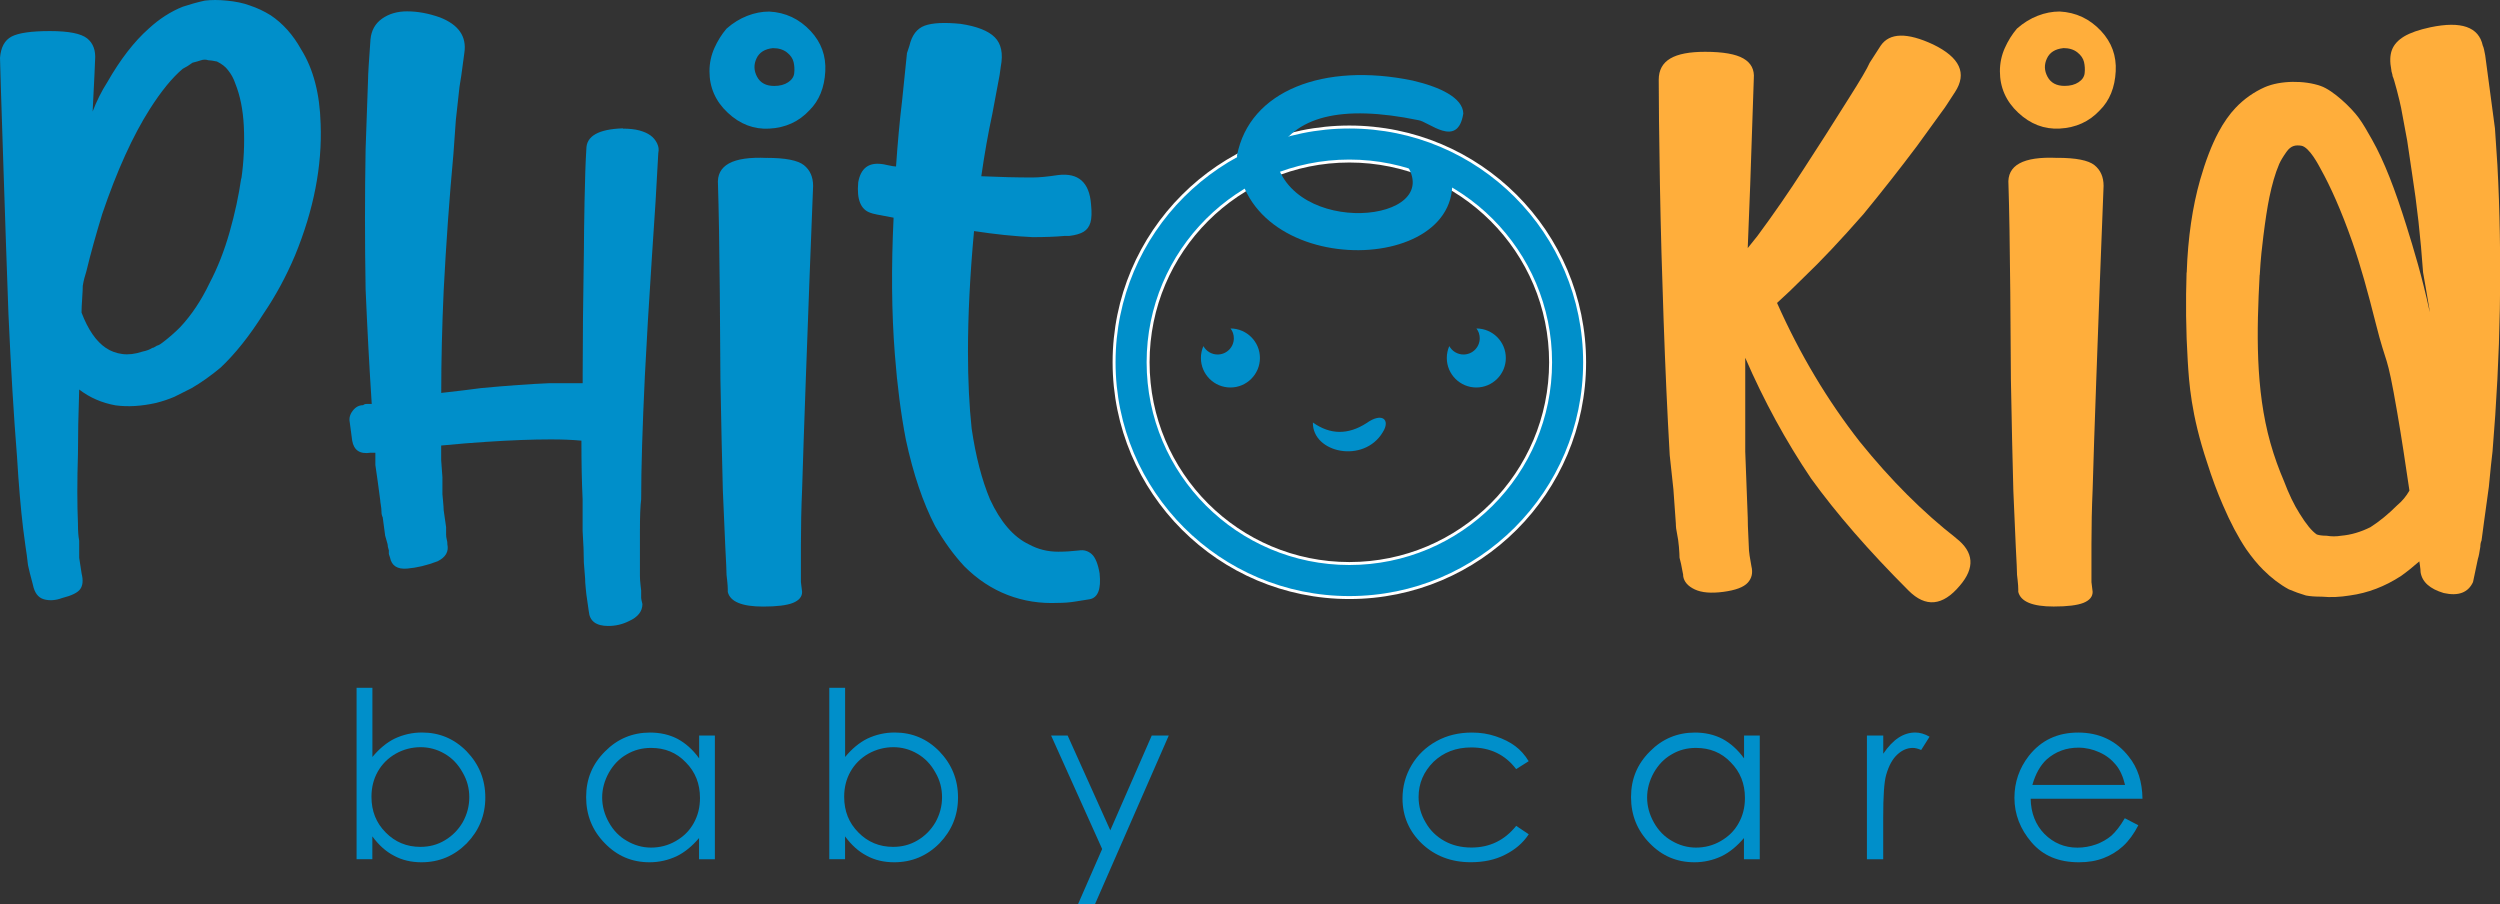 <?xml version="1.0" encoding="UTF-8"?>
<svg id="Layer_2" data-name="Layer 2" xmlns="http://www.w3.org/2000/svg" viewBox="0 0 482.01 174.37">
  <rect x="0" y="0" width="482.01" height="174.37" fill="#333333" stroke="none"/>
  <defs>
    <style>
      .cls-1 {
        fill-rule: evenodd;
      }

      .cls-1, .cls-2, .cls-3 {
        stroke-width: 0px;
      }

      .cls-1, .cls-3 {
        fill: #008fca;
      }

      .cls-2 {
        fill: #ffae3b;
      }

      .cls-4 {
        fill: none;
        stroke: #fff;
        stroke-miterlimit: 2.61;
        stroke-width: .57px;
      }
    </style>
  </defs>
  <g id="Layer_1-2" data-name="Layer 1">
    <path class="cls-3" d="M212.01,110.59c.31,2.98-.31,4.62-1.88,4.94-.94.16-1.92.31-2.94.47-1.02.16-2.08.24-3.17.24-3.45.16-6.7-.35-9.75-1.53-3.06-1.18-5.84-3.02-8.34-5.52-2.04-2.19-3.92-4.78-5.64-7.76-2.35-4.54-4.23-10.11-5.64-16.69-.94-4.86-1.65-10.34-2.12-16.45-.63-7.99-.7-16.77-.24-26.32-2.66-.47-4.15-.78-4.47-.94-1.88-.63-2.66-2.59-2.35-5.88.47-2.66,1.96-3.84,4.47-3.53.16,0,.59.08,1.29.24.71.16,1.21.24,1.53.24.31-4.55.7-8.78,1.17-12.69.31-3.13.63-6.19.94-9.17.16-.47.31-.94.47-1.41.47-2.04,1.45-3.33,2.94-3.88,1.49-.55,3.8-.66,6.93-.35,3.13.47,5.33,1.33,6.58,2.58,1.25,1.25,1.65,3.13,1.17,5.64l-.23,1.65c-.47,2.51-.94,5.01-1.41,7.52-.78,3.6-1.49,7.6-2.12,11.99,3.6.16,6.89.24,9.87.24,1.25,0,2.9-.16,4.94-.47,3.92-.47,6.03,1.41,6.35,5.64.16,1.57.12,2.74-.12,3.52-.23.78-.66,1.37-1.29,1.76-.63.39-1.57.67-2.82.82h-.94c-1.72.16-3.76.23-6.11.23-3.45-.16-7.21-.55-11.28-1.17-.78,8.46-1.17,16.22-1.17,23.27,0,5.48.24,10.42.71,14.81.78,5.33,1.96,9.87,3.53,13.63,2.04,4.39,4.54,7.29,7.52,8.7,1.72.94,3.6,1.41,5.64,1.41,1.25,0,2.58-.08,3.99-.24.94-.16,1.76.08,2.47.71.7.63,1.21,1.88,1.53,3.76M149.02,9.28c-1.57.16-2.63.82-3.17,2-.55,1.17-.51,2.35.12,3.53.63,1.17,1.72,1.76,3.29,1.76,1.1,0,2-.24,2.7-.71.7-.47,1.1-1.06,1.17-1.76.08-.71.04-1.41-.12-2.12-.16-.7-.59-1.33-1.29-1.88-.71-.55-1.61-.82-2.7-.82ZM148.31,24.8c-2.98.16-5.64-.86-7.99-3.06-2.35-2.19-3.53-4.86-3.53-7.99,0-1.57.31-3.05.94-4.47.63-1.41,1.41-2.66,2.35-3.76,1.25-1.1,2.58-1.92,4-2.47,1.41-.55,2.82-.82,4.23-.82,3.13.16,5.8,1.41,7.99,3.76,2.04,2.19,2.98,4.78,2.82,7.76-.16,3.13-1.17,5.64-3.06,7.52-2.04,2.19-4.62,3.37-7.76,3.53ZM147.84,30.44c3.6,0,5.99.47,7.17,1.41,1.17.94,1.76,2.27,1.76,4-.47,11.75-.94,24.21-1.41,37.37-.31,8.62-.55,15.67-.71,21.15-.16,3.6-.23,7.13-.23,10.58v7.29l.23,1.88c0,.94-.59,1.64-1.76,2.12-1.18.47-3.09.71-5.76.71-4.07,0-6.35-.94-6.81-2.82v-.47c0-.47-.04-1.06-.12-1.76-.08-.71-.12-1.06-.12-1.06,0-.63-.08-2.43-.24-5.41-.16-3.6-.31-7.21-.47-10.81-.16-5.64-.31-12.77-.47-21.39,0-2.04-.04-7.64-.12-16.81-.08-9.17-.2-16.1-.35-20.8-.16-1.88.55-3.25,2.11-4.11,1.57-.86,4-1.21,7.29-1.06ZM120.11,24.8c1.25,0,2.31.12,3.17.35.86.24,1.57.55,2.11.94.55.39.98.9,1.29,1.53.31.63.39,1.25.24,1.88-.31,6.11-.7,12.54-1.18,19.27-.63,9.56-1.1,17.47-1.41,23.74-.47,9.87-.71,17.79-.71,23.74-.16,1.25-.24,3.29-.24,6.11v8.7c0,.47.04,1.06.12,1.76.08.7.12,1.06.12,1.06v1.41c0,.16.08.55.24,1.17,0,1.41-.86,2.51-2.59,3.29-1.25.63-2.58.94-3.99.94-2.35,0-3.6-.94-3.76-2.82l-.47-3.29s-.04-.39-.12-1.18c-.08-.78-.12-1.41-.12-1.88l-.24-3.06c0-1.57-.08-3.6-.24-6.11v-6.11c-.16-3.29-.23-7.05-.23-11.28-1.72-.16-3.68-.24-5.88-.24-3.6,0-7.76.16-12.46.47-2.51.16-5.4.39-8.7.71v2.82l.24,3.29v3.29s.04.43.12,1.29c.08.86.12,1.45.12,1.76l.47,3.29v1.41c0,.31.04.63.12.94.08.31.12.55.12.7v.24c.31,1.41-.31,2.51-1.88,3.29-2.04.78-4,1.25-5.88,1.41-1.88.16-2.98-.55-3.29-2.12l-.23-.7v-.71c-.16-.47-.24-.86-.24-1.17l-.47-1.65-.47-3.53c-.16-.31-.24-.67-.24-1.06s-.04-.82-.12-1.29c-.08-.47-.12-.78-.12-.94l-.47-3.53-.47-3.29v-2.35h-.94c-2.04.31-3.21-.47-3.53-2.35l-.47-3.53c-.16-.78.04-1.53.59-2.23.55-.71,1.21-1.06,2-1.06.16-.16.39-.24.71-.24h.94c-.47-7.21-.86-14.57-1.18-22.09-.16-9.24-.16-18.26,0-27.03l.23-6.58.24-6.82c0-.94.16-3.52.47-7.76.16-1.72.9-3.06,2.23-4,1.33-.94,2.94-1.41,4.82-1.41,2.04,0,4.15.39,6.35,1.17,3.6,1.41,5.17,3.68,4.7,6.82-.47,3.6-.78,5.8-.94,6.58l-.7,6.35-.47,6.58c-.78,8.46-1.41,17.24-1.88,26.33-.31,6.89-.47,13.48-.47,19.74,2.82-.31,5.41-.63,7.76-.94,5.01-.47,9.4-.78,13.16-.94h6.35v-1.65c0-6.42.08-14.49.24-24.21,0-1.72.04-4.78.12-9.17.08-4.39.2-7.76.35-10.11,0-2.51,2.35-3.84,7.05-3.99ZM46.54,34.43c.47-3.29.63-6.66.47-10.11-.16-3.13-.7-5.88-1.65-8.23-.31-.94-.78-1.8-1.41-2.58-.47-.63-1.18-1.18-2.12-1.65-.78-.16-1.33-.24-1.65-.24-.47-.16-.94-.16-1.41,0-.47.16-1.02.31-1.65.47-.63.47-1.25.86-1.88,1.17-2.04,1.72-4.15,4.31-6.35,7.76-3.29,5.17-6.35,11.91-9.17,20.21-1.25,4.08-2.27,7.76-3.06,11.05-.31.94-.55,1.88-.7,2.82,0,.47-.04,1.29-.12,2.47-.08,1.17-.12,2.07-.12,2.7,1.25,3.29,2.82,5.56,4.7,6.82.94.63,2,1.02,3.17,1.17,1.18.16,2.47,0,3.88-.47.78-.16,1.41-.39,1.88-.71.16,0,.35-.08.59-.24.23-.16.39-.24.47-.24s.24-.08.47-.23c.24-.16.35-.24.35-.24,1.25-.94,2.43-1.96,3.52-3.06,2.19-2.35,4.07-5.17,5.64-8.46,1.57-2.98,2.86-6.27,3.88-9.87,1.02-3.6,1.76-7.05,2.23-10.34ZM61.82,23.86c.31,8.15-1.33,16.61-4.94,25.39-1.72,4.07-3.76,7.83-6.11,11.28-2.66,4.23-5.41,7.68-8.23,10.34-1.88,1.57-3.76,2.9-5.64,3.99-1.25.63-2.35,1.18-3.29,1.65-1.1.47-2.27.86-3.53,1.18-2.82.63-5.41.78-7.76.47-2.66-.47-5.01-1.49-7.05-3.06-.16,4.7-.24,8.85-.24,12.46-.16,5.17-.16,9.64,0,13.4,0,1.41.08,2.51.24,3.29v3.29c.16.94.31,1.96.47,3.06.31,1.25.24,2.23-.24,2.94-.47.71-1.65,1.29-3.52,1.76-1.25.47-2.43.55-3.53.24-1.1-.32-1.8-1.25-2.11-2.82-.47-1.72-.78-2.98-.94-3.76-.16-1.41-.31-2.58-.47-3.53-.16-1.1-.31-2.27-.47-3.53-.47-3.92-.86-8.54-1.18-13.87-.63-7.84-1.18-17-1.65-27.5-.31-8.62-.63-17.79-.94-27.5C.24,19.23,0,11.95,0,11.16c.16-2.04.9-3.41,2.23-4.11,1.33-.7,3.8-1.06,7.4-1.06s5.99.47,7.17,1.41c1.18.94,1.69,2.35,1.53,4.23,0,.47-.16,3.76-.47,9.87.78-2.04,1.72-3.92,2.82-5.64,2.51-4.39,5.17-7.84,7.99-10.34,2.04-1.88,4.23-3.29,6.58-4.23,1.41-.47,2.82-.86,4.23-1.17,1.25-.16,2.66-.16,4.23,0,1.72.16,3.21.47,4.47.94,1.41.47,2.74,1.1,4,1.88,2.35,1.57,4.31,3.76,5.88,6.58,2.35,3.76,3.6,8.54,3.76,14.34Z"/>
    <path class="cls-2" d="M435.69,53.01c.16-3.12.47-5.65.7-7.52.37-2.96.75-5.49,1.17-7.52.49-2.33,1.08-4.49,1.88-6.35.27-.62.77-1.45,1.41-2.35.89-1.26,1.8-1.32,2.82-1.18,1.59.22,3.45,3.91,3.76,4.47,1.84,3.29,3.97,7.99,6.11,14.1,1.59,4.52,3.02,9.75,4.47,15.51,2.28,9.09,2.06,5,4.19,17.38.81,4.68,1.57,9.72,2.35,15.04-.63,1.1-1.41,2.04-2.35,2.82-1.72,1.72-3.45,3.13-5.17,4.23-1.88.94-3.76,1.49-5.64,1.65-.94.16-1.88.16-2.82,0-.78,0-1.41-.08-1.88-.24-.94-.63-2.04-1.96-3.29-3.99-1.1-1.72-2.11-3.84-3.06-6.35-.94-2.19-1.84-4.63-2.59-7.29-2.93-10.4-2.65-21.67-2.08-32.42M421.58,52.54c-.18,5.45-.14,11.22.23,17.16.25,4.02.61,10.16,3.73,19.49.94,2.98,1.96,5.72,3.06,8.23,1.41,3.29,2.9,6.11,4.47,8.46,1.1,1.57,2.19,2.9,3.29,3.99,1.57,1.57,3.21,2.82,4.94,3.76,1.1.47,2.19.86,3.29,1.18.78.16,1.8.23,3.06.23,1.72.16,3.53.08,5.41-.23,3.45-.47,6.74-1.72,9.87-3.76,1.1-.78,2.27-1.72,3.53-2.82,0,0,.04.27.12.82.08.55.12.98.12,1.29.31,1.88,1.8,3.21,4.47,4,2.82.63,4.7-.08,5.64-2.12l.94-4.47c.16-.47.31-1.25.47-2.35,0-.47.08-.86.23-1.17.16-1.25.31-2.43.47-3.53.47-3.45.78-5.72.94-6.82.31-3.29.55-5.56.71-6.82.78-9.4,1.25-18.57,1.41-27.5.16-9.87,0-19.12-.47-27.74l-.47-7.05-.94-7.05s-.31-2.35-.94-7.05c-.16-.94-.31-1.57-.47-1.88-.78-3.6-4.15-4.78-10.11-3.53-2.19.47-3.88,1.06-5.05,1.76-1.18.71-1.96,1.57-2.35,2.59-.39,1.02-.43,2.31-.12,3.88,0,.16.04.35.12.59.08.24.12.43.12.59.16.31.43,1.21.82,2.7.39,1.49.66,2.62.82,3.41l1.18,6.35.94,6.35c.94,5.95,1.64,12.3,2.12,19.04-.47-2.66,1.71,9.63,1.21,7.3-1.35-6.27-2.99-11.74-4.47-16.45-2.1-6.7-4.21-12.26-6.58-16.45-.89-1.57-1.72-3.06-2.59-4.23-1.44-1.96-4.92-5.28-7.29-6.11-3.13-1.11-7.8-1.09-10.81.23-2.03.9-3.98,2.24-5.64,4-1.13,1.19-2.28,2.8-3.29,4.7-1.31,2.46-2.5,5.56-3.53,9.17-1.46,5.14-2.36,11.15-2.58,17.86Z"/>
    <path class="cls-2" d="M377.14,103.76c3.45,2.67,3.68,5.72.71,9.17-3.29,3.92-6.58,4.23-9.87.94-7.68-7.68-13.95-14.89-18.8-21.62-4.86-7.21-9.09-14.96-12.69-23.27v18.1l.24,6.35.24,6.35c0,.94.04,2.15.12,3.64.08,1.49.12,2.39.12,2.7s.16,1.33.47,3.06c.31,1.25.08,2.31-.71,3.17-.78.86-2.35,1.45-4.7,1.76-2.35.31-4.19.16-5.52-.47-1.33-.63-2.07-1.49-2.23-2.58v-.24c-.31-1.72-.55-2.82-.7-3.29,0-.47-.04-1.17-.12-2.12-.08-.94-.2-1.76-.35-2.47-.16-.71-.24-1.37-.24-2l-.47-6.58-.71-6.58c-.47-8.15-.86-16.84-1.18-26.09-.31-8.62-.55-17.31-.71-26.09-.16-9.72-.23-16.45-.23-20.21s2.98-5.4,8.93-5.4c3.45,0,5.92.43,7.4,1.29,1.49.86,2.15,2.15,2,3.88-.16,4.7-.39,11.6-.7,20.68-.16,3.76-.31,7.76-.47,11.99.63-.78,1.25-1.57,1.88-2.35,3.13-4.23,6.11-8.54,8.93-12.93,2.66-4.07,5.56-8.62,8.7-13.63,2.19-3.45,3.53-5.72,4-6.82l2.12-3.29c1.72-2.51,5.09-2.58,10.11-.24,5.17,2.51,6.58,5.56,4.23,9.17-1.41,2.19-2.19,3.37-2.35,3.53-2.04,2.82-3.68,5.09-4.94,6.82-3.29,4.39-6.74,8.77-10.34,13.16-4.39,5.01-8.23,9.09-11.52,12.22-1.88,1.88-3.6,3.52-5.17,4.94,4.39,9.87,9.72,18.8,15.98,26.79,5.95,7.37,12.14,13.56,18.57,18.57M397.82,9.28c-1.57.16-2.63.82-3.17,2-.55,1.17-.51,2.35.12,3.52.63,1.17,1.72,1.76,3.29,1.76,1.1,0,2-.24,2.7-.71.71-.47,1.1-1.06,1.17-1.76.08-.71.04-1.41-.12-2.12-.16-.7-.59-1.33-1.29-1.88-.7-.55-1.61-.82-2.7-.82ZM397.11,24.79c-2.98.16-5.64-.86-7.99-3.06-2.35-2.19-3.53-4.86-3.53-7.99,0-1.57.31-3.05.94-4.47.63-1.41,1.41-2.66,2.35-3.76,1.25-1.1,2.58-1.92,4-2.47,1.41-.55,2.82-.82,4.23-.82,3.13.16,5.8,1.41,7.99,3.76,2.04,2.19,2.98,4.78,2.82,7.76-.16,3.13-1.17,5.64-3.06,7.52-2.04,2.19-4.62,3.37-7.76,3.53ZM396.65,30.43c3.6,0,5.99.47,7.17,1.41,1.17.94,1.76,2.27,1.76,4-.47,11.75-.94,24.21-1.41,37.37-.31,8.62-.55,15.67-.7,21.15-.16,3.6-.23,7.13-.23,10.58v7.29l.23,1.88c0,.94-.59,1.64-1.76,2.12-1.18.47-3.09.71-5.76.71-4.07,0-6.35-.94-6.82-2.82v-.47c0-.47-.04-1.06-.12-1.76-.08-.71-.12-1.06-.12-1.06,0-.63-.08-2.43-.24-5.41-.16-3.6-.31-7.21-.47-10.81-.16-5.64-.31-12.77-.47-21.39,0-2.04-.04-7.64-.12-16.81-.08-9.17-.2-16.1-.35-20.8-.16-1.88.55-3.25,2.12-4.11,1.57-.86,4-1.21,7.29-1.06Z"/>
    <path class="cls-3" d="M81.05,163.28c1.71,0,3.28-.4,4.71-1.26,1.44-.85,2.6-2.02,3.46-3.5.85-1.53,1.26-3.14,1.26-4.81s-.4-3.28-1.3-4.8c-.85-1.53-1.98-2.74-3.46-3.59-1.44-.85-3.01-1.26-4.63-1.26s-3.28.4-4.8,1.26c-1.48.85-2.65,2.02-3.46,3.46-.81,1.44-1.21,3.05-1.21,4.85,0,2.74.9,5.03,2.74,6.87,1.8,1.84,4.04,2.78,6.69,2.78M68.75,165.66v-33.05h3.05v13.34c1.3-1.57,2.74-2.78,4.31-3.55,1.62-.76,3.37-1.17,5.25-1.17,3.37,0,6.24,1.21,8.62,3.64,2.38,2.47,3.59,5.43,3.59,8.89s-1.21,6.38-3.59,8.85c-2.43,2.43-5.34,3.64-8.71,3.64-1.93,0-3.73-.4-5.3-1.26-1.57-.81-2.96-2.07-4.18-3.73v4.4h-3.05Z"/>
    <path class="cls-3" d="M125.53,144.2c-1.71,0-3.28.4-4.72,1.26-1.44.81-2.56,2.02-3.41,3.5-.85,1.53-1.3,3.14-1.3,4.81s.45,3.28,1.3,4.8c.85,1.53,2.02,2.74,3.46,3.55,1.44.85,3.01,1.3,4.67,1.3s3.28-.4,4.76-1.26c1.48-.85,2.65-1.98,3.46-3.46.81-1.44,1.21-3.05,1.21-4.85,0-2.74-.9-5.03-2.74-6.87-1.8-1.89-4.04-2.78-6.69-2.78M137.83,141.82v23.85h-3.05v-4.09c-1.3,1.53-2.74,2.74-4.31,3.5-1.62.76-3.37,1.17-5.25,1.17-3.37,0-6.24-1.21-8.62-3.68-2.38-2.42-3.59-5.39-3.59-8.89s1.21-6.38,3.64-8.8c2.38-2.42,5.3-3.64,8.67-3.64,1.98,0,3.73.4,5.3,1.21,1.57.85,2.96,2.07,4.18,3.77v-4.4h3.05Z"/>
    <path class="cls-3" d="M172.2,163.28c1.71,0,3.28-.4,4.71-1.26,1.44-.85,2.6-2.02,3.46-3.5.85-1.53,1.26-3.14,1.26-4.81s-.4-3.28-1.3-4.8c-.85-1.53-1.98-2.74-3.46-3.59-1.44-.85-3.01-1.26-4.63-1.26s-3.28.4-4.81,1.26c-1.48.85-2.65,2.02-3.46,3.46-.81,1.44-1.21,3.05-1.21,4.85,0,2.74.9,5.03,2.74,6.87,1.8,1.84,4.04,2.78,6.69,2.78M159.89,165.66v-33.05h3.05v13.34c1.3-1.57,2.74-2.78,4.31-3.55,1.62-.76,3.37-1.17,5.25-1.17,3.37,0,6.24,1.21,8.62,3.64,2.38,2.47,3.59,5.43,3.59,8.89s-1.21,6.38-3.59,8.85c-2.42,2.43-5.34,3.64-8.71,3.64-1.93,0-3.73-.4-5.3-1.26-1.57-.81-2.96-2.07-4.18-3.73v4.4h-3.05Z"/>
    <polygon class="cls-3" points="202.66 141.82 205.85 141.82 214.07 160.09 222.06 141.82 225.34 141.82 211.1 174.37 207.83 174.37 212.5 163.69 202.66 141.82"/>
    <path class="cls-3" d="M294.74,146.76l-2.42,1.53c-2.11-2.78-4.98-4.18-8.67-4.18-2.92,0-5.34.94-7.27,2.78-1.89,1.89-2.87,4.13-2.87,6.78,0,1.75.45,3.37,1.35,4.89.85,1.53,2.11,2.74,3.64,3.59,1.53.85,3.28,1.26,5.21,1.26,3.5,0,6.38-1.39,8.62-4.18l2.42,1.62c-1.12,1.71-2.69,3.01-4.58,3.95-1.93.99-4.13,1.44-6.6,1.44-3.77,0-6.92-1.21-9.43-3.59-2.47-2.38-3.73-5.3-3.73-8.71,0-2.29.58-4.45,1.75-6.42,1.17-1.98,2.78-3.5,4.8-4.62,2.02-1.12,4.31-1.66,6.83-1.66,1.62,0,3.14.23,4.58.72,1.48.49,2.74,1.12,3.77,1.89,1.03.76,1.89,1.75,2.6,2.92"/>
    <path class="cls-3" d="M326.99,144.2c-1.71,0-3.28.4-4.71,1.26-1.44.81-2.56,2.02-3.41,3.5-.85,1.53-1.3,3.14-1.3,4.81s.45,3.28,1.3,4.8c.85,1.53,2.02,2.74,3.46,3.55,1.44.85,3.01,1.3,4.67,1.3s3.28-.4,4.76-1.26c1.48-.85,2.65-1.98,3.46-3.46.81-1.44,1.21-3.05,1.21-4.85,0-2.74-.9-5.03-2.74-6.87-1.8-1.89-4.04-2.78-6.69-2.78M339.29,141.82v23.85h-3.05v-4.09c-1.3,1.53-2.74,2.74-4.31,3.5-1.62.76-3.37,1.17-5.25,1.17-3.37,0-6.24-1.21-8.62-3.68-2.38-2.42-3.59-5.39-3.59-8.89s1.21-6.38,3.64-8.8c2.38-2.42,5.3-3.64,8.67-3.64,1.98,0,3.73.4,5.3,1.21,1.57.85,2.96,2.07,4.18,3.77v-4.4h3.05Z"/>
    <path class="cls-3" d="M359.96,141.82h3.14v3.5c.94-1.39,1.93-2.43,2.96-3.1,1.03-.67,2.11-.99,3.23-.99.85,0,1.8.27,2.74.81l-1.62,2.56c-.63-.27-1.17-.4-1.62-.4-1.03,0-2.02.4-2.96,1.26-.94.85-1.66,2.16-2.16,3.91-.4,1.35-.58,4.09-.58,8.22v8.08h-3.14v-23.85Z"/>
    <path class="cls-3" d="M409.72,151.34c-.4-1.66-.99-2.96-1.8-3.91-.81-.99-1.84-1.8-3.14-2.38-1.26-.58-2.65-.9-4.04-.9-2.38,0-4.4.76-6.11,2.25-1.21,1.12-2.16,2.74-2.78,4.94h17.87ZM409.68,157.76l2.6,1.35c-.85,1.66-1.84,3.01-2.96,4.04-1.08.99-2.34,1.75-3.73,2.29-1.39.54-2.96.81-4.76.81-3.91,0-6.92-1.26-9.12-3.82-2.2-2.56-3.32-5.43-3.32-8.62,0-3.01.94-5.7,2.78-8.08,2.38-3.01,5.52-4.49,9.52-4.49s7.32,1.53,9.74,4.63c1.75,2.16,2.6,4.85,2.65,8.13h-21.56c.05,2.74.94,5.03,2.65,6.78,1.75,1.75,3.86,2.65,6.38,2.65,1.21,0,2.43-.22,3.59-.63,1.12-.4,2.11-.99,2.92-1.66.81-.72,1.71-1.84,2.6-3.37Z"/>
    <path class="cls-1" d="M260.16,31.05c21.43,0,38.8,17.37,38.8,38.8s-17.37,38.8-38.8,38.8-38.8-17.37-38.8-38.8,17.37-38.8,38.8-38.8ZM260.16,24.49c25.05,0,45.36,20.31,45.36,45.36s-20.31,45.36-45.36,45.36-45.36-20.31-45.36-45.36,20.31-45.36,45.36-45.36Z"/>
    <path class="cls-4" d="M260.16,31.05c21.43,0,38.8,17.37,38.8,38.8s-17.37,38.8-38.8,38.8-38.8-17.37-38.8-38.8,17.37-38.8,38.8-38.8ZM260.16,24.49c25.05,0,45.36,20.31,45.36,45.36s-20.31,45.36-45.36,45.36-45.36-20.31-45.36-45.36,20.31-45.36,45.36-45.36Z"/>
    <path class="cls-1" d="M282.13,21.89c-1.08,6.87-6.72,1.49-8.71,1.27-14.83-3.05-24.03-.74-27.58,6.94,2.79,15.88,33.11,12.91,25.24,1.47,5.48-.33,8.22-.49,8.22-.49,6.97,22.18-39.57,23.94-40.8-1.1,2.41-12.56,16.83-17.98,33.85-14.45,5.21,1.21,9.71,3.3,9.78,6.36"/>
    <path class="cls-1" d="M237.26,63.33c3.13.02,5.66,2.56,5.66,5.69s-2.55,5.69-5.69,5.69-5.69-2.55-5.69-5.69c0-.81.17-1.59.48-2.29.53.96,1.56,1.62,2.74,1.62,1.73,0,3.13-1.4,3.13-3.13,0-.71-.23-1.36-.63-1.88"/>
    <path class="cls-1" d="M284.68,63.33c3.13.02,5.65,2.56,5.65,5.69s-2.55,5.69-5.69,5.69-5.69-2.55-5.69-5.69c0-.81.17-1.59.48-2.29.53.96,1.56,1.62,2.74,1.62,1.73,0,3.13-1.4,3.13-3.13,0-.71-.23-1.36-.63-1.88"/>
    <path class="cls-1" d="M266.6,83.34c-3.65,6.1-13.57,4-13.47-1.88,3.33,2.37,6.77,2.41,10.32.13,3.08-2.2,4.67-.62,3.15,1.74"/>
  </g>
</svg>